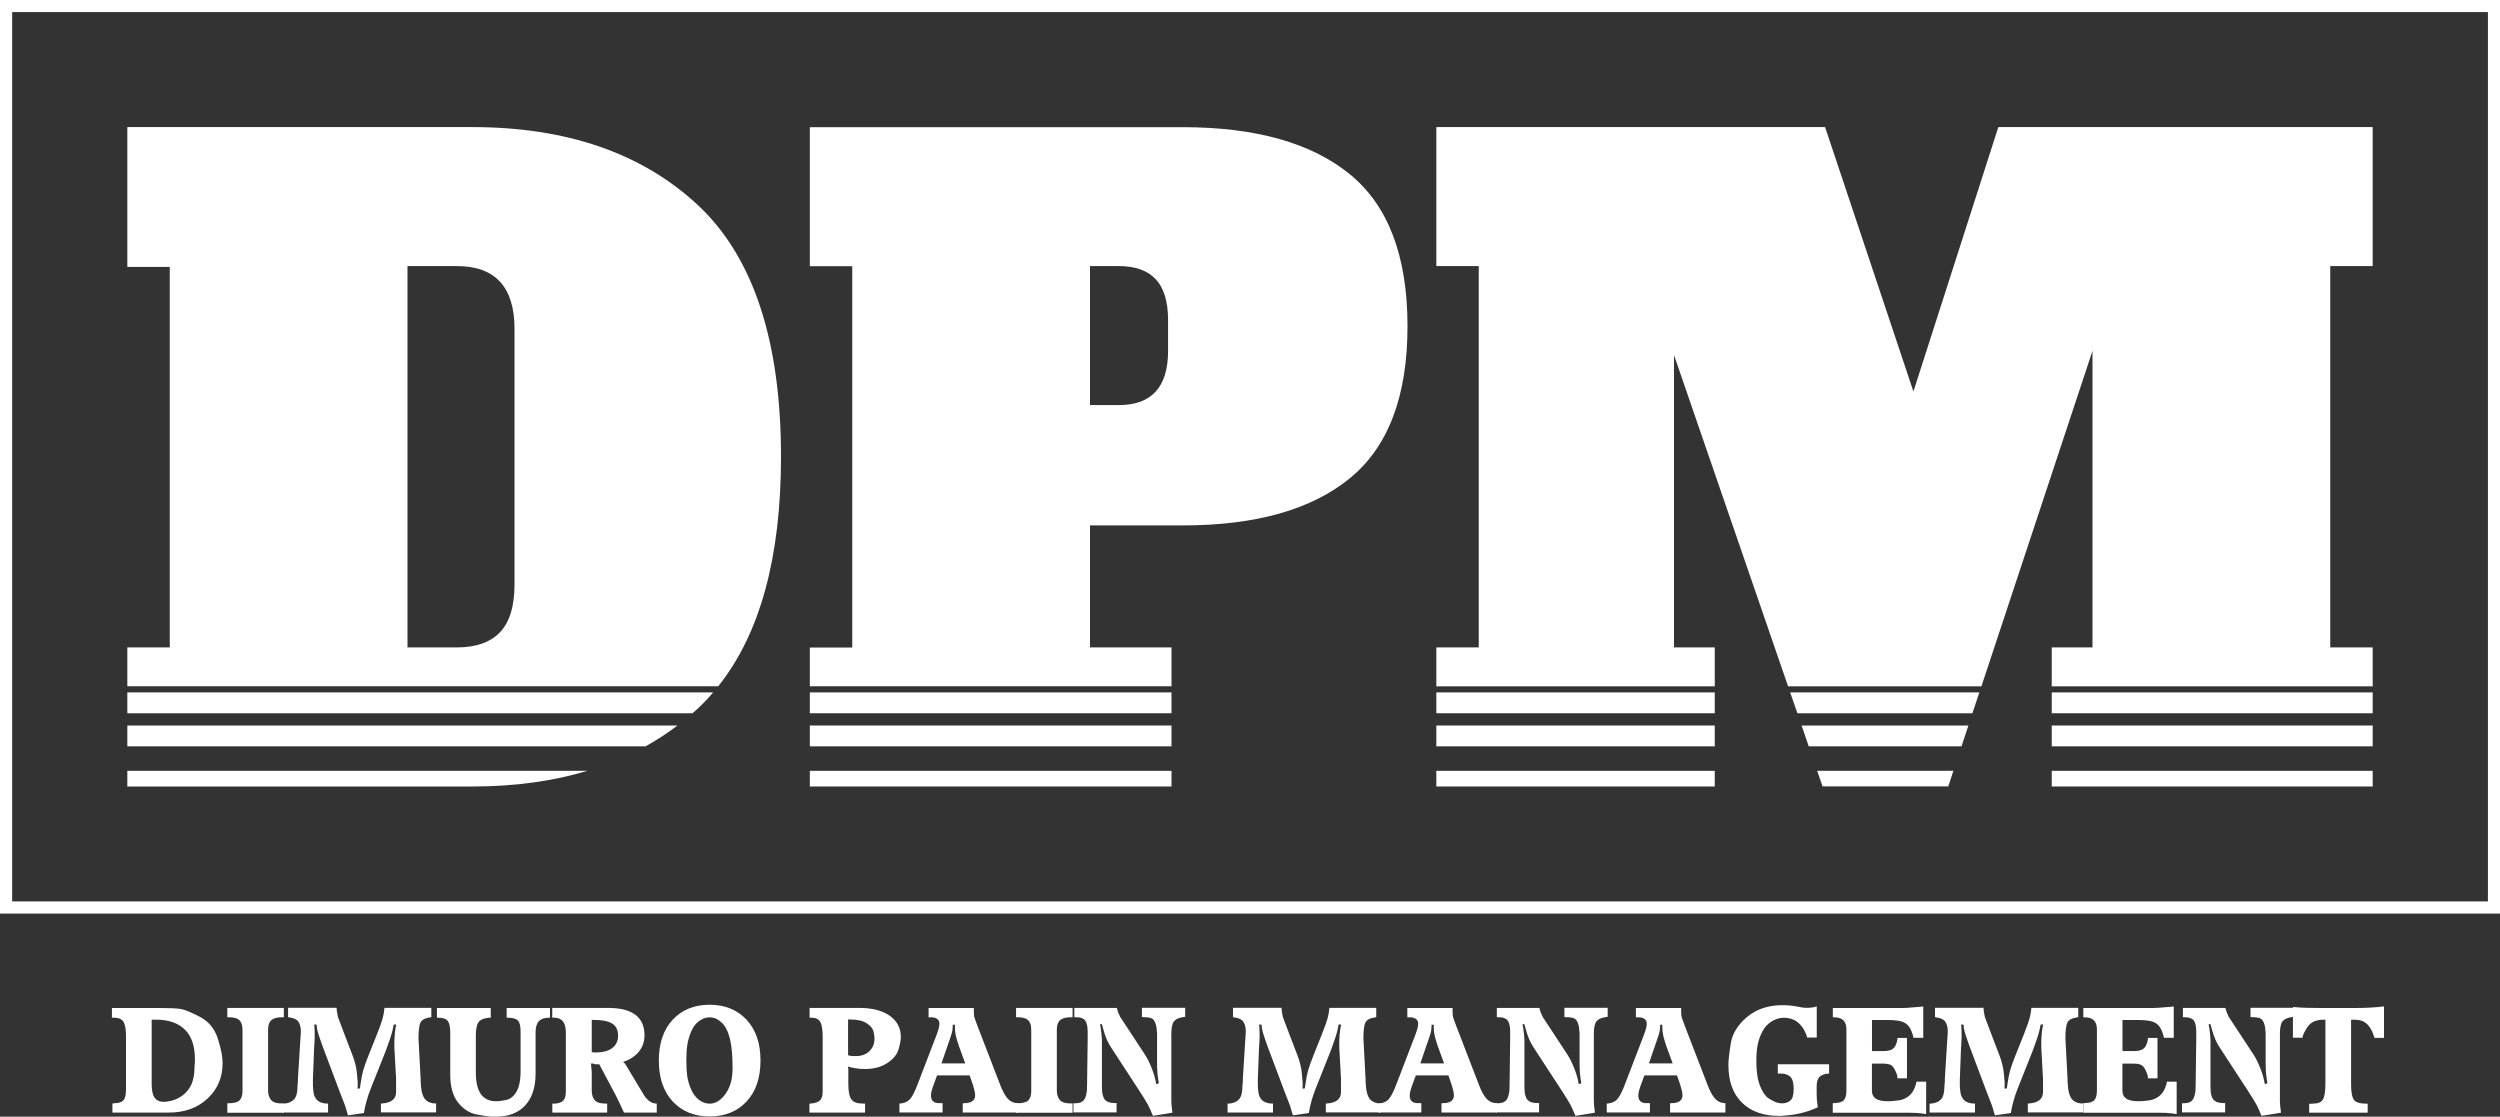 <?xml version="1.0" encoding="utf-8"?>
<!-- Generator: Adobe Illustrator 24.0.1, SVG Export Plug-In . SVG Version: 6.00 Build 0)  -->
<svg version="1.1" id="Layer_1" xmlns="http://www.w3.org/2000/svg" xmlns:xlink="http://www.w3.org/1999/xlink" x="0px" y="0px"
	 viewBox="0 0 300 134" style="enable-background:new 0 0 300 134;" xml:space="preserve">
<rect x="0" y="0" width="300" height="134" fill="#333333" stroke="none"/>
<style type="text/css">
	.st0{fill:#FFFFFF;}
</style>
<g>
	<g>
		<g>
			<path class="st0" d="M13.43,122.13v-1.17h5.73c1.21,0,2.06,0.04,2.54,0.12c0.48,0.08,1.25,0.4,2.3,0.95
				c1.05,0.55,1.76,1.42,2.14,2.61c0.38,1.18,0.57,2.16,0.57,2.93c0,1.72-0.6,3.14-1.81,4.26c-1.2,1.12-2.76,1.68-4.65,1.68h-6.76
				v-1.08l0.17-0.04c0.56,0,0.94-0.12,1.15-0.36c0.21-0.24,0.31-0.67,0.31-1.28v-0.52v-0.17v-5.67c0-0.86-0.1-1.45-0.31-1.78
				c-0.21-0.33-0.59-0.49-1.15-0.49H13.43z M18.2,130.06c0,0.75,0.11,1.3,0.34,1.64s0.6,0.52,1.13,0.52c0.23,0,0.51-0.04,0.82-0.11
				c0.31-0.08,0.55-0.15,0.7-0.24c0.68-0.3,1.2-0.76,1.58-1.37c0.38-0.61,0.57-1.43,0.57-2.45c0.03-0.34,0.05-0.65,0.05-0.94
				c0-1.58-0.4-2.77-1.21-3.56c-0.8-0.79-1.96-1.19-3.47-1.19H18.2V130.06z"/>
		</g>
		<g>
			<path class="st0" d="M27.28,133.51v-1.12h0.16c0.62,0,1.05-0.11,1.29-0.33c0.24-0.22,0.37-0.6,0.37-1.14v-0.58v-0.3v-5.62v-0.8
				c0-0.56-0.12-0.95-0.37-1.19c-0.24-0.24-0.66-0.36-1.25-0.36h-0.2v-1.12h6.78v1.12h-0.23c-0.59,0-1.01,0.12-1.27,0.35
				c-0.26,0.23-0.39,0.61-0.39,1.14v0.56v0.23v5.7v0.58v0.26l0.03,0.36c0.08,0.41,0.24,0.71,0.48,0.89
				c0.23,0.18,0.62,0.27,1.15,0.27h0.23v1.12H27.28z"/>
		</g>
		<g>
			<path class="st0" d="M33.92,133.51v-1.08h0.19c0.54-0.05,0.93-0.22,1.2-0.53c0.26-0.31,0.39-0.82,0.39-1.53l0.05-0.59v-0.3
				l0.3-4.81l0.05-0.75v-0.38c-0.05-0.46-0.17-0.8-0.36-1.02c-0.19-0.21-0.51-0.36-0.94-0.42l-0.23-0.04v-1.12h5.82
				c0.01,0.19,0.03,0.34,0.04,0.47c0.02,0.13,0.06,0.34,0.13,0.65l0.68,1.8l1.13,2.96c0.1,0.28,0.2,0.6,0.29,0.97
				c0.09,0.37,0.15,0.74,0.18,1.11c0.03,0.37,0.06,0.64,0.07,0.8s0.02,0.31,0.02,0.45l-0.02,0.49l0.28-0.03l0.07-0.49
				c0.09-0.67,0.2-1.23,0.32-1.66c0.12-0.43,0.34-1.05,0.66-1.85l1.03-2.58c0.34-0.87,0.56-1.48,0.65-1.83
				c0.1-0.35,0.17-0.77,0.22-1.26h5.62v1.12l-0.23,0.04c-0.55,0.08-0.9,0.28-1.07,0.6c-0.16,0.32-0.24,0.96-0.24,1.91l0.26,4.92
				v0.21l0.04,0.61c0.06,0.69,0.21,1.19,0.44,1.5c0.24,0.31,0.6,0.5,1.09,0.56h0.14h0.14v1.08h-6.62v-1.06l0.21-0.02
				c1.07-0.09,1.61-0.55,1.61-1.36v-0.4v-0.38v-0.84l-0.19-3.42l-0.02-0.58c0-1.04,0.08-1.87,0.23-2.49h-0.3l-0.16,0.76
				c-0.14,0.56-0.4,1.34-0.77,2.33l-1.83,4.6c-0.4,1.01-0.67,1.99-0.82,2.93l-1.91,0.28l-0.35-1.17l-0.65-1.67l-2.07-5.51l-0.14-0.4
				c-0.21-0.59-0.35-1.02-0.42-1.28c-0.07-0.26-0.12-0.55-0.14-0.86h-0.3c0.03,0.11,0.05,0.24,0.05,0.42s0.01,0.31,0.02,0.42v0.86
				l-0.07,1.15l-0.14,3.74c0,0.27,0,0.51,0,0.73c0,0.22,0.03,0.51,0.08,0.86c0.05,0.35,0.19,0.64,0.41,0.87
				c0.22,0.23,0.56,0.37,1.03,0.42h0.21h0.09v1.08H33.92z"/>
		</g>
		<g>
			<path class="st0" d="M52.43,122.13v-1.17h6.46v1.17h-0.26c-0.59,0.06-1,0.24-1.21,0.54c-0.22,0.3-0.32,0.85-0.32,1.64v4.41
				c0,2.29,0.81,3.43,2.43,3.43c0.08,0,0.18,0,0.29-0.01c0.11-0.01,0.41-0.05,0.89-0.14c0.48-0.09,0.9-0.4,1.24-0.95
				c0.34-0.55,0.52-1.39,0.52-2.53v-4.31v-0.44c0-0.63-0.1-1.06-0.31-1.29c-0.21-0.23-0.6-0.35-1.17-0.35h-0.19v-1.17H66v1.17h-0.16
				c-0.52,0-0.92,0.14-1.18,0.42c-0.26,0.28-0.39,0.73-0.39,1.34v0.42v4.52c0,1.63-0.41,2.9-1.24,3.81
				c-0.83,0.91-2.01,1.36-3.56,1.36c-0.19,0-0.39,0-0.6-0.01c-0.22-0.01-0.76-0.09-1.64-0.25s-1.63-0.64-2.26-1.43
				c-0.63-0.79-0.94-1.92-0.94-3.37v-4.66v-0.37c0-0.67-0.1-1.14-0.3-1.4c-0.2-0.26-0.56-0.38-1.1-0.38H52.43z"/>
		</g>
		<g>
			<path class="st0" d="M66.28,133.51v-1.08h0.12h0.26c0.45-0.05,0.77-0.17,0.96-0.39c0.19-0.21,0.28-0.57,0.28-1.07v-1v-5.42v-0.54
				v-0.3l-0.04-0.35c-0.12-0.83-0.58-1.24-1.39-1.24h-0.2v-1.17h6.7c2.91,0,4.37,1.1,4.37,3.29c0,0.7-0.2,1.32-0.6,1.86
				c-0.4,0.54-0.98,0.96-1.74,1.25l-0.24,0.09c0.1,0.06,0.19,0.12,0.24,0.2c0.06,0.08,0.16,0.24,0.3,0.48l1.5,2.51l0.23,0.37
				l0.26,0.44c0.43,0.66,0.94,0.99,1.52,0.99v1.08h-3.93l-0.23-0.49l-0.24-0.52c-0.16-0.33-0.3-0.6-0.4-0.82
				c-0.1-0.22-0.2-0.4-0.28-0.54l-1.82-3.43h-0.26h-0.26l-0.24-0.09h-0.24l0.03,0.17v0.16l0.07,0.66v1.42v0.84V131l0.05,0.37
				c0.09,0.39,0.26,0.66,0.5,0.82c0.24,0.16,0.62,0.24,1.14,0.24h0.16v1.08H66.28z M71.01,126.26l0.38,0.04
				c0.91,0,1.6-0.17,2.07-0.53c0.47-0.35,0.71-0.85,0.71-1.49c0-0.67-0.23-1.15-0.69-1.44c-0.46-0.3-1.2-0.45-2.21-0.45h-0.26
				V126.26z"/>
		</g>
		<g>
			<path class="st0" d="M79.06,127.27c0-2.08,0.56-3.72,1.67-4.91c1.11-1.19,2.59-1.79,4.43-1.79c1.83,0,3.3,0.6,4.42,1.79
				c1.12,1.19,1.68,2.83,1.68,4.91c0,2.08-0.56,3.72-1.67,4.91c-1.11,1.19-2.59,1.79-4.43,1.79c-1.84,0-3.32-0.6-4.43-1.79
				C79.62,130.99,79.06,129.35,79.06,127.27z M82.36,127.27c0,0.77,0.04,1.4,0.11,1.88c0.08,0.49,0.22,1,0.45,1.54
				c0.22,0.54,0.54,0.97,0.94,1.28c0.41,0.31,0.84,0.47,1.29,0.47c0.5,0,0.96-0.19,1.38-0.57c0.42-0.38,0.75-0.86,1-1.46
				c0.25-0.59,0.38-1.33,0.38-2.21c0-1.53-0.11-2.73-0.33-3.6c-0.22-0.87-0.56-1.5-1-1.91s-0.92-0.61-1.42-0.61
				c-0.45,0-0.89,0.16-1.3,0.47c-0.41,0.31-0.73,0.74-0.94,1.28c-0.22,0.54-0.36,1.05-0.44,1.54
				C82.4,125.88,82.36,126.5,82.36,127.27z"/>
		</g>
		<g>
			<path class="st0" d="M97.13,133.51v-1.08h0.16c0.52-0.05,0.89-0.17,1.1-0.38c0.22-0.2,0.33-0.55,0.33-1.04v-0.58v-0.24v-5.76
				c0-0.89-0.1-1.49-0.3-1.82c-0.2-0.33-0.56-0.49-1.1-0.49h-0.17v-1.17h5.94c1.58,0,2.81,0.32,3.69,0.95
				c0.88,0.63,1.32,1.48,1.32,2.54c0,0.4-0.1,0.9-0.29,1.52c-0.19,0.62-0.65,1.16-1.36,1.62c-0.72,0.47-1.6,0.7-2.65,0.7
				c-0.47,0-0.87-0.03-1.2-0.1c-0.34-0.06-0.54-0.1-0.6-0.12s-0.15-0.04-0.25-0.08l0.05,0.31v0.44v1.34c0,0.9,0.12,1.51,0.36,1.85
				c0.24,0.34,0.71,0.51,1.4,0.51h0.25v1.08H97.13z M101.8,126.64l0.4,0.09c0.09,0,0.18,0,0.26,0s0.17,0,0.26,0
				c0.67,0,1.21-0.2,1.61-0.59c0.41-0.4,0.61-0.9,0.61-1.5c0-0.2-0.03-0.47-0.11-0.83c-0.07-0.35-0.34-0.69-0.8-1
				c-0.46-0.31-1.12-0.47-1.96-0.47h-0.3V126.64z"/>
		</g>
		<g>
			<path class="st0" d="M107.93,133.51v-1.08l0.28-0.03c0.41-0.07,0.72-0.22,0.95-0.46c0.23-0.24,0.48-0.68,0.76-1.34l0.23-0.58
				l2.2-5.73l0.07-0.18l0.17-0.51c0.03-0.12,0.07-0.25,0.1-0.39c0.03-0.14,0.04-0.26,0.04-0.36c0-0.45-0.28-0.71-0.84-0.77h-0.23
				h-0.14h-0.09v-1.12h5.43v0.44c0,0.3,0.02,0.53,0.07,0.68c0.05,0.15,0.17,0.51,0.38,1.06l2.76,7.16l0.19,0.45
				c0.27,0.59,0.55,1.01,0.85,1.26c0.3,0.25,0.65,0.37,1.06,0.37v1.12h-6.64v-1.1l0.16-0.02c0.88,0,1.33-0.32,1.33-0.95
				c0-0.22-0.05-0.5-0.16-0.85l-0.1-0.37l-0.4-1.16h-3.91l-0.44,1.18l-0.09,0.28l-0.09,0.28l-0.07,0.28
				c-0.01,0.07-0.02,0.15-0.03,0.23c-0.01,0.08-0.01,0.14-0.01,0.18c0,0.6,0.33,0.9,0.98,0.9h0.31h0.1v1.12H107.93z M112.98,127.61
				l2.85,0l-0.78-2.14c-0.14-0.41-0.25-0.79-0.34-1.14c-0.08-0.35-0.12-0.69-0.12-1.03v-0.33h-0.26c0,0.28-0.02,0.52-0.05,0.72
				c-0.03,0.2-0.12,0.49-0.26,0.89l-0.34,0.99L112.98,127.61z"/>
		</g>
		<g>
			<path class="st0" d="M121.93,133.51v-1.12h0.16c0.62,0,1.05-0.11,1.29-0.33c0.24-0.22,0.37-0.6,0.37-1.14v-0.58v-0.3v-5.62v-0.8
				c0-0.56-0.12-0.95-0.37-1.19c-0.24-0.24-0.66-0.36-1.25-0.36h-0.2v-1.12h6.78v1.12h-0.23c-0.59,0-1.01,0.12-1.27,0.35
				c-0.26,0.23-0.39,0.61-0.39,1.14v0.56v0.23v5.7v0.58v0.26l0.03,0.36c0.08,0.41,0.24,0.71,0.48,0.89
				c0.23,0.18,0.62,0.27,1.15,0.27h0.23v1.12H121.93z"/>
		</g>
		<g>
			<path class="st0" d="M128.81,133.51v-1.12H129c0.42,0,0.72-0.08,0.92-0.24c0.19-0.16,0.32-0.38,0.39-0.66
				c0.07-0.28,0.11-0.49,0.12-0.63c0.01-0.14,0.02-0.4,0.02-0.79l0.07-5.31v-0.12v-0.84c0-0.63-0.1-1.07-0.3-1.34
				c-0.2-0.26-0.55-0.39-1.04-0.39h-0.26v-1.12h5.1c0.08,0.36,0.22,0.72,0.4,1.08l0.84,1.27l2.15,3.28
				c0.27,0.41,0.53,0.94,0.79,1.59c0.26,0.66,0.45,1.3,0.55,1.93l0.31-0.11c-0.07-0.38-0.12-0.76-0.16-1.13
				c-0.03-0.37-0.05-0.77-0.05-1.2v-1.08v-2.21v-0.35l-0.07-0.75c-0.09-0.49-0.24-0.81-0.43-0.97c-0.19-0.16-0.57-0.24-1.14-0.24
				h-0.18v-1.12h5.19v1.08l-0.23,0.03c-0.55,0.08-0.93,0.26-1.13,0.53c-0.2,0.27-0.3,0.78-0.3,1.52v0.42v6.14v1.41
				c0,0.24,0.02,0.5,0.05,0.77c0.03,0.27,0.06,0.49,0.08,0.68l-2.34,0.38c-0.22-0.56-0.43-1.01-0.62-1.37
				c-0.19-0.35-0.58-0.98-1.16-1.87l-3.21-4.92c-0.21-0.31-0.4-0.66-0.56-1.03c-0.16-0.37-0.31-0.83-0.45-1.36l-0.12-0.45h-0.23
				l0.09,0.47c0.03,0.24,0.07,0.52,0.1,0.82c0.03,0.3,0.04,0.51,0.04,0.61v0.3v0.56v4.38v0.45c0,0.7,0.12,1.18,0.35,1.46
				c0.23,0.28,0.64,0.42,1.22,0.42h0.19v1.12H128.81z"/>
		</g>
		<g>
			<path class="st0" d="M147.31,133.51v-1.08h0.19c0.54-0.05,0.93-0.22,1.2-0.53c0.26-0.31,0.39-0.82,0.39-1.53l0.05-0.59v-0.3
				l0.3-4.81l0.05-0.75v-0.38c-0.05-0.46-0.17-0.8-0.36-1.02c-0.19-0.21-0.51-0.36-0.94-0.42l-0.23-0.04v-1.12h5.82
				c0.01,0.19,0.03,0.34,0.04,0.47c0.02,0.13,0.06,0.34,0.13,0.65l0.68,1.8l1.13,2.96c0.1,0.28,0.2,0.6,0.29,0.97
				c0.09,0.37,0.15,0.74,0.18,1.11c0.03,0.37,0.06,0.64,0.07,0.8c0.01,0.16,0.02,0.31,0.02,0.45l-0.02,0.49l0.28-0.03l0.07-0.49
				c0.09-0.67,0.2-1.23,0.32-1.66c0.12-0.43,0.34-1.05,0.66-1.85l1.03-2.58c0.34-0.87,0.56-1.48,0.65-1.83
				c0.1-0.35,0.17-0.77,0.22-1.26h5.62v1.12l-0.23,0.04c-0.55,0.08-0.9,0.28-1.07,0.6c-0.16,0.32-0.24,0.96-0.24,1.91l0.26,4.92
				v0.21l0.04,0.61c0.06,0.69,0.21,1.19,0.44,1.5c0.24,0.31,0.6,0.5,1.09,0.56h0.14h0.14v1.08h-6.62v-1.06l0.21-0.02
				c1.07-0.09,1.61-0.55,1.61-1.36v-0.4v-0.38v-0.84l-0.19-3.42l-0.02-0.58c0-1.04,0.08-1.87,0.23-2.49h-0.3l-0.16,0.76
				c-0.14,0.56-0.4,1.34-0.77,2.33l-1.83,4.6c-0.4,1.01-0.67,1.99-0.82,2.93l-1.91,0.28l-0.35-1.17l-0.65-1.67l-2.07-5.51l-0.14-0.4
				c-0.21-0.59-0.35-1.02-0.42-1.28c-0.07-0.26-0.12-0.55-0.14-0.86h-0.3c0.03,0.11,0.05,0.24,0.05,0.42s0.01,0.31,0.02,0.42v0.86
				l-0.07,1.15l-0.14,3.74c0,0.27,0,0.51,0,0.73c0,0.22,0.03,0.51,0.08,0.86c0.05,0.35,0.19,0.64,0.41,0.87
				c0.22,0.23,0.56,0.37,1.03,0.42h0.21h0.09v1.08H147.31z"/>
		</g>
		<g>
			<path class="st0" d="M165.38,133.51v-1.08l0.28-0.03c0.41-0.07,0.72-0.22,0.95-0.46c0.23-0.24,0.48-0.68,0.76-1.34l0.23-0.58
				l2.2-5.73l0.07-0.18l0.17-0.51c0.03-0.12,0.07-0.25,0.1-0.39c0.03-0.14,0.04-0.26,0.04-0.36c0-0.45-0.28-0.71-0.84-0.77h-0.23
				h-0.14h-0.09v-1.12h5.43v0.44c0,0.3,0.02,0.53,0.07,0.68c0.05,0.15,0.17,0.51,0.38,1.06l2.76,7.16l0.19,0.45
				c0.27,0.59,0.55,1.01,0.85,1.26c0.3,0.25,0.65,0.37,1.06,0.37v1.12h-6.64v-1.1l0.16-0.02c0.88,0,1.33-0.32,1.33-0.95
				c0-0.22-0.05-0.5-0.16-0.85l-0.1-0.37l-0.4-1.16h-3.91l-0.44,1.18l-0.09,0.28l-0.09,0.28l-0.07,0.28
				c-0.01,0.07-0.02,0.15-0.03,0.23c-0.01,0.08-0.01,0.14-0.01,0.18c0,0.6,0.33,0.9,0.98,0.9h0.31h0.1v1.12H165.38z M170.44,127.61
				l2.85,0l-0.78-2.14c-0.14-0.41-0.25-0.79-0.34-1.14c-0.08-0.35-0.12-0.69-0.12-1.03v-0.33h-0.26c0,0.28-0.02,0.52-0.05,0.72
				c-0.03,0.2-0.12,0.49-0.26,0.89l-0.34,0.99L170.44,127.61z"/>
		</g>
		<g>
			<path class="st0" d="M179.51,133.51v-1.12h0.19c0.42,0,0.72-0.08,0.92-0.24c0.19-0.16,0.32-0.38,0.39-0.66
				c0.07-0.28,0.11-0.49,0.12-0.63c0.01-0.14,0.02-0.4,0.02-0.79l0.07-5.31v-0.12v-0.84c0-0.63-0.1-1.07-0.3-1.34
				c-0.2-0.26-0.55-0.39-1.04-0.39h-0.26v-1.12h5.1c0.08,0.36,0.22,0.72,0.4,1.08l0.84,1.27l2.15,3.28
				c0.27,0.41,0.53,0.94,0.79,1.59c0.26,0.66,0.45,1.3,0.55,1.93l0.31-0.11c-0.07-0.38-0.12-0.76-0.16-1.13
				c-0.03-0.37-0.05-0.77-0.05-1.2v-1.08v-2.21v-0.35l-0.07-0.75c-0.09-0.49-0.24-0.81-0.43-0.97c-0.19-0.16-0.57-0.24-1.14-0.24
				h-0.18v-1.12h5.19v1.08l-0.23,0.03c-0.55,0.08-0.93,0.26-1.13,0.53c-0.2,0.27-0.3,0.78-0.3,1.52v0.42v6.14v1.41
				c0,0.24,0.02,0.5,0.05,0.77c0.03,0.27,0.06,0.49,0.08,0.68l-2.34,0.38c-0.22-0.56-0.43-1.01-0.62-1.37
				c-0.19-0.35-0.58-0.98-1.16-1.87l-3.21-4.92c-0.21-0.31-0.4-0.66-0.56-1.03c-0.16-0.37-0.31-0.83-0.45-1.36l-0.12-0.45h-0.23
				l0.09,0.47c0.03,0.24,0.07,0.52,0.1,0.82c0.03,0.3,0.04,0.51,0.04,0.61v0.3v0.56v4.38v0.45c0,0.7,0.12,1.18,0.35,1.46
				c0.23,0.28,0.64,0.42,1.22,0.42h0.19v1.12H179.51z"/>
		</g>
		<g>
			<path class="st0" d="M192.81,133.51v-1.08l0.28-0.03c0.41-0.07,0.72-0.22,0.95-0.46c0.23-0.24,0.48-0.68,0.76-1.34l0.23-0.58
				l2.2-5.73l0.07-0.18l0.17-0.51c0.03-0.12,0.07-0.25,0.1-0.39c0.03-0.14,0.04-0.26,0.04-0.36c0-0.45-0.28-0.71-0.84-0.77h-0.23
				h-0.14h-0.09v-1.12h5.43v0.44c0,0.3,0.02,0.53,0.07,0.68c0.05,0.15,0.17,0.51,0.38,1.06l2.76,7.16l0.19,0.45
				c0.27,0.59,0.55,1.01,0.85,1.26c0.3,0.25,0.65,0.37,1.06,0.37v1.12h-6.64v-1.1l0.16-0.02c0.88,0,1.33-0.32,1.33-0.95
				c0-0.22-0.05-0.5-0.16-0.85l-0.1-0.37l-0.4-1.16h-3.91l-0.44,1.18l-0.09,0.28l-0.09,0.28l-0.07,0.28
				c-0.01,0.07-0.02,0.15-0.03,0.23c-0.01,0.08-0.01,0.14-0.01,0.18c0,0.6,0.33,0.9,0.98,0.9h0.31h0.1v1.12H192.81z M197.87,127.61
				l2.85,0l-0.78-2.14c-0.14-0.41-0.25-0.79-0.34-1.14c-0.08-0.35-0.12-0.69-0.12-1.03v-0.33h-0.26c0,0.28-0.02,0.52-0.05,0.72
				c-0.03,0.2-0.12,0.49-0.26,0.89l-0.34,0.99L197.87,127.61z"/>
		</g>
		<g>
			<path class="st0" d="M218.01,120.77v3.73h-1.15l-0.07-0.22c-0.15-0.45-0.36-0.84-0.63-1.17c-0.27-0.33-0.58-0.58-0.93-0.74
				c-0.35-0.16-0.74-0.24-1.14-0.24c-0.51,0-1,0.14-1.46,0.42c-0.46,0.28-0.83,0.66-1.1,1.15c-0.27,0.49-0.47,1.01-0.59,1.58
				c-0.12,0.56-0.18,1.26-0.18,2.08c0,1.22,0.15,2.21,0.45,2.96c0.3,0.75,0.65,1.25,1.03,1.49c0.38,0.24,0.7,0.4,0.93,0.48
				c0.24,0.08,0.46,0.11,0.65,0.11c0.34,0,0.63-0.07,0.86-0.22c0.24-0.15,0.39-0.35,0.46-0.62c0.07-0.26,0.1-0.56,0.1-0.89
				c0-0.63-0.1-1.07-0.3-1.34c-0.2-0.27-0.54-0.44-1.01-0.5h-0.26h-0.17h-0.16v-1.12h6.15v1.12h-0.14c-0.49,0.06-0.84,0.2-1.04,0.43
				c-0.2,0.23-0.31,0.61-0.31,1.13v0.46v0.3c0,0.35,0.01,0.65,0.03,0.88c0.02,0.23,0.06,0.52,0.11,0.84l-0.38,0.17
				c-0.5,0.21-1.01,0.38-1.53,0.51c-0.52,0.13-0.99,0.22-1.41,0.26c-0.42,0.04-0.7,0.07-0.86,0.08c-0.15,0.01-0.29,0.02-0.42,0.02
				c-1.93,0-3.44-0.53-4.51-1.6c-1.08-1.06-1.62-2.57-1.62-4.51c0-0.58,0.1-1.46,0.29-2.62c0.19-1.17,0.85-2.22,1.97-3.16
				c1.12-0.94,2.54-1.4,4.25-1.4c0.55,0,1.12,0.05,1.71,0.16l0.47,0.09l0.1,0.02c0.14,0.03,0.36,0.05,0.66,0.05
				C217.3,120.94,217.68,120.88,218.01,120.77z"/>
		</g>
		<g>
			<path class="st0" d="M219.93,133.51v-1.12l0.21-0.03c0.54,0,0.91-0.11,1.12-0.34s0.31-0.62,0.31-1.19v-0.65v-0.19v-5.49v-0.35
				v-0.61c0-0.98-0.48-1.46-1.45-1.46h-0.18v-1.12h8.38c0.15,0,0.33-0.01,0.55-0.02c0.22-0.01,0.5-0.03,0.85-0.07l0.7-0.05
				l0.37-0.05v3.77h-1.17l-0.07-0.3c-0.2-0.72-0.5-1.21-0.92-1.46c-0.41-0.26-1.1-0.38-2.06-0.38h-1.93v3.73h0.99h0.37
				c0.55,0,0.95-0.1,1.19-0.31c0.24-0.21,0.41-0.57,0.5-1.08v-0.19h1.15v4.85h-1.15c0-0.14-0.01-0.27-0.04-0.38
				c-0.03-0.12-0.11-0.32-0.24-0.6c-0.13-0.28-0.29-0.49-0.49-0.61c-0.2-0.12-0.56-0.18-1.08-0.18h-0.35h-0.86v2.49v0.52v0.24
				c0,0.42,0.15,0.74,0.46,0.95c0.31,0.22,0.81,0.32,1.51,0.32c0.25,0,0.62-0.03,1.14-0.09c0.51-0.06,0.96-0.24,1.34-0.55
				c0.38-0.31,0.66-0.78,0.83-1.4l0.07-0.31h1.16v3.89l-0.61-0.09c-0.17-0.02-0.37-0.04-0.59-0.05c-0.22-0.01-0.49-0.02-0.8-0.02
				H228H219.93z"/>
		</g>
		<g>
			<path class="st0" d="M231.55,133.51v-1.08h0.19c0.54-0.05,0.93-0.22,1.2-0.53c0.26-0.31,0.39-0.82,0.39-1.53l0.05-0.59v-0.3
				l0.3-4.81l0.05-0.75v-0.38c-0.05-0.46-0.17-0.8-0.36-1.02c-0.19-0.21-0.51-0.36-0.94-0.42l-0.23-0.04v-1.12h5.82
				c0.01,0.19,0.03,0.34,0.04,0.47c0.02,0.13,0.06,0.34,0.13,0.65l0.68,1.8l1.13,2.96c0.1,0.28,0.2,0.6,0.29,0.97
				c0.09,0.37,0.15,0.74,0.18,1.11c0.03,0.37,0.06,0.64,0.07,0.8c0.01,0.16,0.02,0.31,0.02,0.45l-0.02,0.49l0.28-0.03l0.07-0.49
				c0.09-0.67,0.2-1.23,0.32-1.66c0.12-0.43,0.34-1.05,0.66-1.85l1.03-2.58c0.34-0.87,0.56-1.48,0.65-1.83
				c0.1-0.35,0.17-0.77,0.22-1.26h5.62v1.12l-0.23,0.04c-0.55,0.08-0.9,0.28-1.07,0.6c-0.16,0.32-0.24,0.96-0.24,1.91l0.26,4.92
				v0.21l0.04,0.61c0.06,0.69,0.21,1.19,0.44,1.5c0.24,0.31,0.6,0.5,1.09,0.56h0.14h0.14v1.08h-6.62v-1.06l0.21-0.02
				c1.07-0.09,1.61-0.55,1.61-1.36v-0.4v-0.38v-0.84l-0.19-3.42l-0.02-0.58c0-1.04,0.08-1.87,0.23-2.49h-0.3l-0.16,0.76
				c-0.14,0.56-0.4,1.34-0.77,2.33l-1.83,4.6c-0.4,1.01-0.67,1.99-0.82,2.93l-1.91,0.28l-0.35-1.17l-0.65-1.67l-2.07-5.51l-0.14-0.4
				c-0.21-0.59-0.35-1.02-0.42-1.28c-0.07-0.26-0.12-0.55-0.14-0.86h-0.3c0.03,0.11,0.05,0.24,0.05,0.42s0.01,0.31,0.02,0.42v0.86
				l-0.07,1.15l-0.14,3.74c0,0.27,0,0.51,0,0.73c0,0.22,0.03,0.51,0.08,0.86c0.05,0.35,0.19,0.64,0.41,0.87
				c0.22,0.23,0.56,0.37,1.03,0.42h0.21h0.09v1.08H231.55z"/>
		</g>
		<g>
			<path class="st0" d="M249.99,133.51v-1.12l0.21-0.03c0.54,0,0.91-0.11,1.12-0.34s0.31-0.62,0.31-1.19v-0.65v-0.19v-5.49v-0.35
				v-0.61c0-0.98-0.48-1.46-1.45-1.46h-0.18v-1.12h8.38c0.15,0,0.33-0.01,0.55-0.02c0.22-0.01,0.5-0.03,0.85-0.07l0.7-0.05
				l0.37-0.05v3.77h-1.17l-0.07-0.3c-0.2-0.72-0.5-1.21-0.92-1.46c-0.41-0.26-1.1-0.38-2.06-0.38h-1.93v3.73h0.99h0.37
				c0.55,0,0.95-0.1,1.19-0.31c0.24-0.21,0.41-0.57,0.5-1.08v-0.19h1.15v4.85h-1.15c0-0.14-0.01-0.27-0.04-0.38
				c-0.03-0.12-0.11-0.32-0.24-0.6c-0.13-0.28-0.29-0.49-0.49-0.61c-0.2-0.12-0.56-0.18-1.08-0.18h-0.35h-0.86v2.49v0.52v0.24
				c0,0.42,0.15,0.74,0.46,0.95c0.31,0.22,0.81,0.32,1.51,0.32c0.25,0,0.62-0.03,1.14-0.09c0.51-0.06,0.96-0.24,1.34-0.55
				c0.38-0.31,0.66-0.78,0.83-1.4l0.07-0.31h1.16v3.89l-0.61-0.09c-0.17-0.02-0.37-0.04-0.59-0.05c-0.22-0.01-0.49-0.02-0.8-0.02
				h-1.15H249.99z"/>
		</g>
		<g>
			<path class="st0" d="M261.84,133.51v-1.12h0.19c0.42,0,0.72-0.08,0.92-0.24c0.19-0.16,0.32-0.38,0.39-0.66
				c0.07-0.28,0.11-0.49,0.12-0.63c0.01-0.14,0.02-0.4,0.02-0.79l0.07-5.31v-0.12v-0.84c0-0.63-0.1-1.07-0.3-1.34
				c-0.2-0.26-0.55-0.39-1.04-0.39h-0.26v-1.12h5.1c0.08,0.36,0.22,0.72,0.4,1.08l0.84,1.27l2.15,3.28
				c0.27,0.41,0.53,0.94,0.79,1.59c0.26,0.66,0.45,1.3,0.55,1.93l0.31-0.11c-0.07-0.38-0.12-0.76-0.16-1.13
				c-0.03-0.37-0.05-0.77-0.05-1.2v-1.08v-2.21v-0.35l-0.07-0.75c-0.09-0.49-0.24-0.81-0.43-0.97c-0.19-0.16-0.57-0.24-1.14-0.24
				h-0.18v-1.12h5.19v1.08l-0.23,0.03c-0.55,0.08-0.93,0.26-1.13,0.53c-0.2,0.27-0.3,0.78-0.3,1.52v0.42v6.14v1.41
				c0,0.24,0.02,0.5,0.05,0.77c0.03,0.27,0.06,0.49,0.08,0.68l-2.34,0.38c-0.22-0.56-0.43-1.01-0.62-1.37
				c-0.19-0.35-0.58-0.98-1.16-1.87l-3.21-4.92c-0.21-0.31-0.4-0.66-0.56-1.03c-0.16-0.37-0.31-0.83-0.45-1.36l-0.12-0.45h-0.23
				l0.09,0.47c0.03,0.24,0.07,0.52,0.1,0.82c0.03,0.3,0.04,0.51,0.04,0.61v0.3v0.56v4.38v0.45c0,0.7,0.12,1.18,0.35,1.46
				c0.23,0.28,0.64,0.42,1.22,0.42h0.19v1.12H261.84z"/>
		</g>
		<g>
			<path class="st0" d="M275.15,124.52v-3.68c0.61,0.06,1.19,0.09,1.75,0.1c0.56,0.01,1.13,0.02,1.71,0.02h3.98
				c1.27,0,2.43-0.06,3.49-0.19v3.77h-1.14l-0.05-0.14l-0.09-0.26c-0.21-0.59-0.49-1.04-0.84-1.33c-0.35-0.3-0.8-0.44-1.34-0.44
				h-0.49v7.75c0,0.94,0.12,1.57,0.35,1.87c0.23,0.3,0.73,0.45,1.48,0.45h0.16v1.08h-7.02v-1.06l0.42-0.02
				c0.61,0,1.01-0.16,1.22-0.49s0.31-0.97,0.31-1.94v-7.64h-0.52c-0.5,0.05-0.9,0.18-1.2,0.41c-0.3,0.23-0.57,0.61-0.83,1.14
				l-0.14,0.31l-0.03,0.14l-0.05,0.16H275.15z"/>
		</g>
	</g>
	<g>
		<path class="st0" d="M300,109.63H0V0h300V109.63z M1.46,108.17h297.09V1.45H1.46V108.17z"/>
	</g>
	<g>
		<g>
			<path class="st0" d="M15.28,83.09v2.5h67.81c0.2-0.18,0.4-0.34,0.6-0.52c0.67-0.62,1.29-1.28,1.89-1.98H15.28z"/>
		</g>
		<g>
			<path class="st0" d="M15.28,77.69v4.66h70.91c5.01-6.27,7.53-15.45,7.53-27.54c0-13.96-3.35-24.05-10.03-30.25
				c-6.69-6.2-15.71-9.31-27.05-9.31H15.28v16.78h5.09v45.66H15.28z M48.9,31.93h5.91c4.62,0,6.93,2.51,6.93,7.53v30.71
				c0,2.58-0.58,4.47-1.73,5.69c-1.16,1.22-2.89,1.83-5.2,1.83H48.9V31.93z"/>
		</g>
		<g>
			<path class="st0" d="M15.28,92.5v1.88h41.36c5.09,0,9.7-0.63,13.85-1.88H15.28z"/>
		</g>
		<g>
			<path class="st0" d="M77.47,89.56c1.34-0.75,2.62-1.58,3.83-2.5H15.28v2.5H77.47z"/>
		</g>
	</g>
	<g>
		<g>
			<path class="st0" d="M97.18,77.69v4.66h43.4v-4.66h-9.78V63.05h11.1c8.76,0,15.45-1.88,20.07-5.65
				c4.62-3.76,6.93-9.85,6.93-18.25c0-8.41-2.31-14.49-6.93-18.25c-4.62-3.76-11.31-5.64-20.07-5.64H97.18v16.68h5.09v45.76H97.18z
				 M130.8,31.93h3.46c1.97,0,3.45,0.53,4.43,1.58c0.98,1.05,1.48,2.69,1.48,4.93v3.66c0,4.34-1.97,6.51-5.91,6.51h-3.46V31.93z"/>
		</g>
		<g>
			<rect x="97.18" y="83.09" class="st0" width="43.4" height="2.5"/>
		</g>
		<g>
			<rect x="97.18" y="92.5" class="st0" width="43.4" height="1.88"/>
		</g>
		<g>
			<rect x="97.18" y="87.06" class="st0" width="43.4" height="2.5"/>
		</g>
	</g>
	<g>
		<g>
			<polygon class="st0" points="237.52,83.09 214.82,83.09 215.69,85.59 236.69,85.59 			"/>
		</g>
		<g>
			<rect x="172.36" y="87.06" class="st0" width="33.41" height="2.5"/>
		</g>
		<g>
			<polygon class="st0" points="236.21,87.06 216.19,87.06 217.05,89.56 235.38,89.56 			"/>
		</g>
		<g>
			<polygon class="st0" points="172.36,77.69 172.36,82.36 205.77,82.36 205.77,77.69 200.88,77.69 200.88,42.61 214.57,82.36 
				237.77,82.36 251.1,42.1 251.1,77.69 246.21,77.69 246.21,82.36 284.72,82.36 284.72,77.69 279.63,77.69 279.63,31.93 
				284.72,31.93 284.72,15.25 239.8,15.25 229.61,46.98 219.01,15.25 172.36,15.25 172.36,31.93 177.45,31.93 177.45,77.69 			"/>
		</g>
		<g>
			<rect x="172.36" y="83.09" class="st0" width="33.41" height="2.5"/>
		</g>
		<g>
			<rect x="246.21" y="83.09" class="st0" width="38.51" height="2.5"/>
		</g>
		<g>
			<rect x="246.21" y="92.5" class="st0" width="38.51" height="1.88"/>
		</g>
		<g>
			<rect x="246.21" y="87.06" class="st0" width="38.51" height="2.5"/>
		</g>
		<g>
			<polygon class="st0" points="218.06,92.5 218.71,94.37 233.79,94.37 234.41,92.5 			"/>
		</g>
		<g>
			<rect x="172.36" y="92.5" class="st0" width="33.41" height="1.88"/>
		</g>
	</g>
</g>
</svg>
